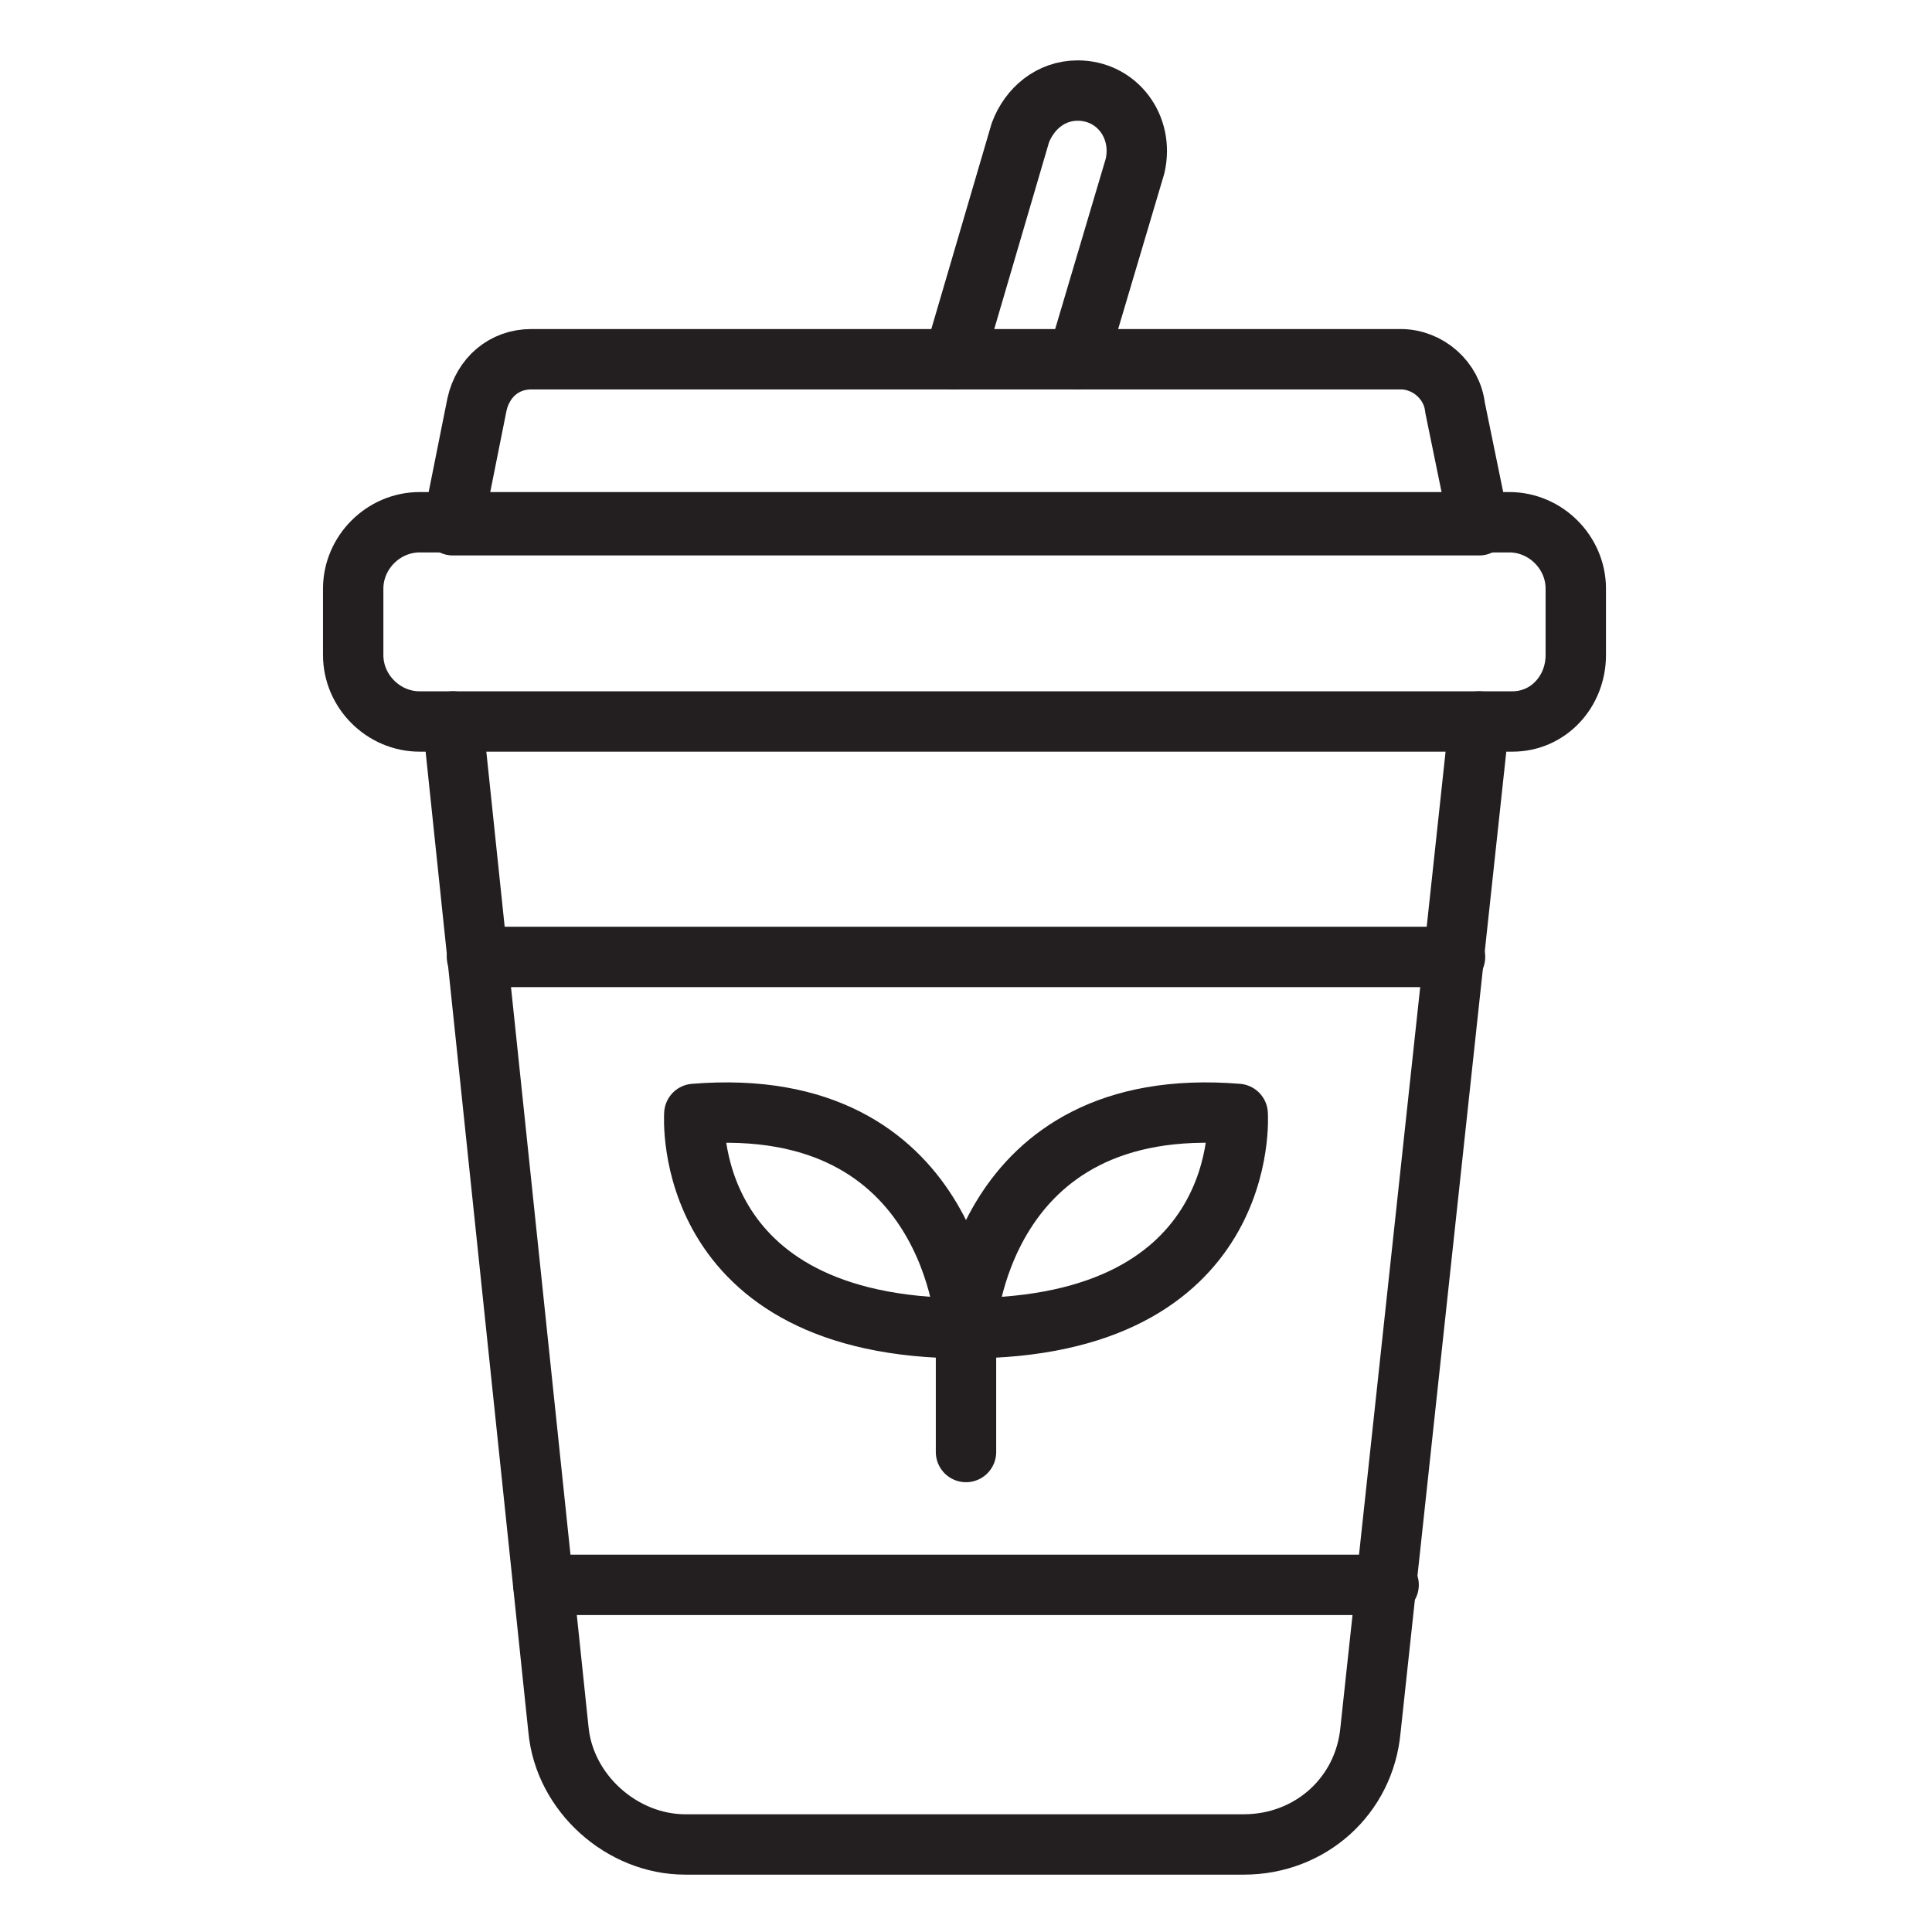 <?xml version="1.0" encoding="UTF-8"?> <svg xmlns="http://www.w3.org/2000/svg" xmlns:xlink="http://www.w3.org/1999/xlink" version="1.0" id="Layer_1" x="0px" y="0px" viewBox="0 0 64 64" style="enable-background:new 0 0 64 64;" xml:space="preserve"> <style type="text/css"> .st0{fill:none;stroke:#231F20;stroke-width:2;stroke-linecap:round;stroke-linejoin:round;stroke-miterlimit:10;} </style> <g> <path class="st0" d="M32,44c0,0-0.4-7.8-9-7.1C23,36.9,22.5,44,32,44z"></path> <path class="st0" d="M32,44c0,0,0.4-7.8,9-7.1C41,36.9,41.5,44,32,44z"></path> <line class="st0" x1="32" y1="44" x2="32" y2="48.1"></line> <path class="st0" d="M50.1,23.9H13.9c-1.2,0-2.2-1-2.2-2.2v-2.2c0-1.2,1-2.2,2.2-2.2h36.1c1.2,0,2.2,1,2.2,2.2v2.2 C52.2,22.9,51.3,23.9,50.1,23.9z"></path> <path class="st0" d="M15,23.9l3.5,33.4c0.2,2.1,2.1,3.8,4.2,3.8h18.5c2.2,0,4-1.6,4.2-3.8L49,23.9"></path> <line class="st0" x1="48.2" y1="31.7" x2="15.8" y2="31.7"></line> <line class="st0" x1="46" y1="52.5" x2="18" y2="52.5"></line> <path class="st0" d="M46.4,11.9H17.6c-0.9,0-1.6,0.6-1.8,1.5L15,17.4h34l-0.8-3.9C48.1,12.6,47.3,11.9,46.4,11.9z"></path> <path class="st0" d="M35.7,11.9l1.9-6.4C37.9,4.2,37,3,35.7,3h0c-0.9,0-1.6,0.6-1.9,1.4l-2.2,7.5"></path> </g> </svg> 